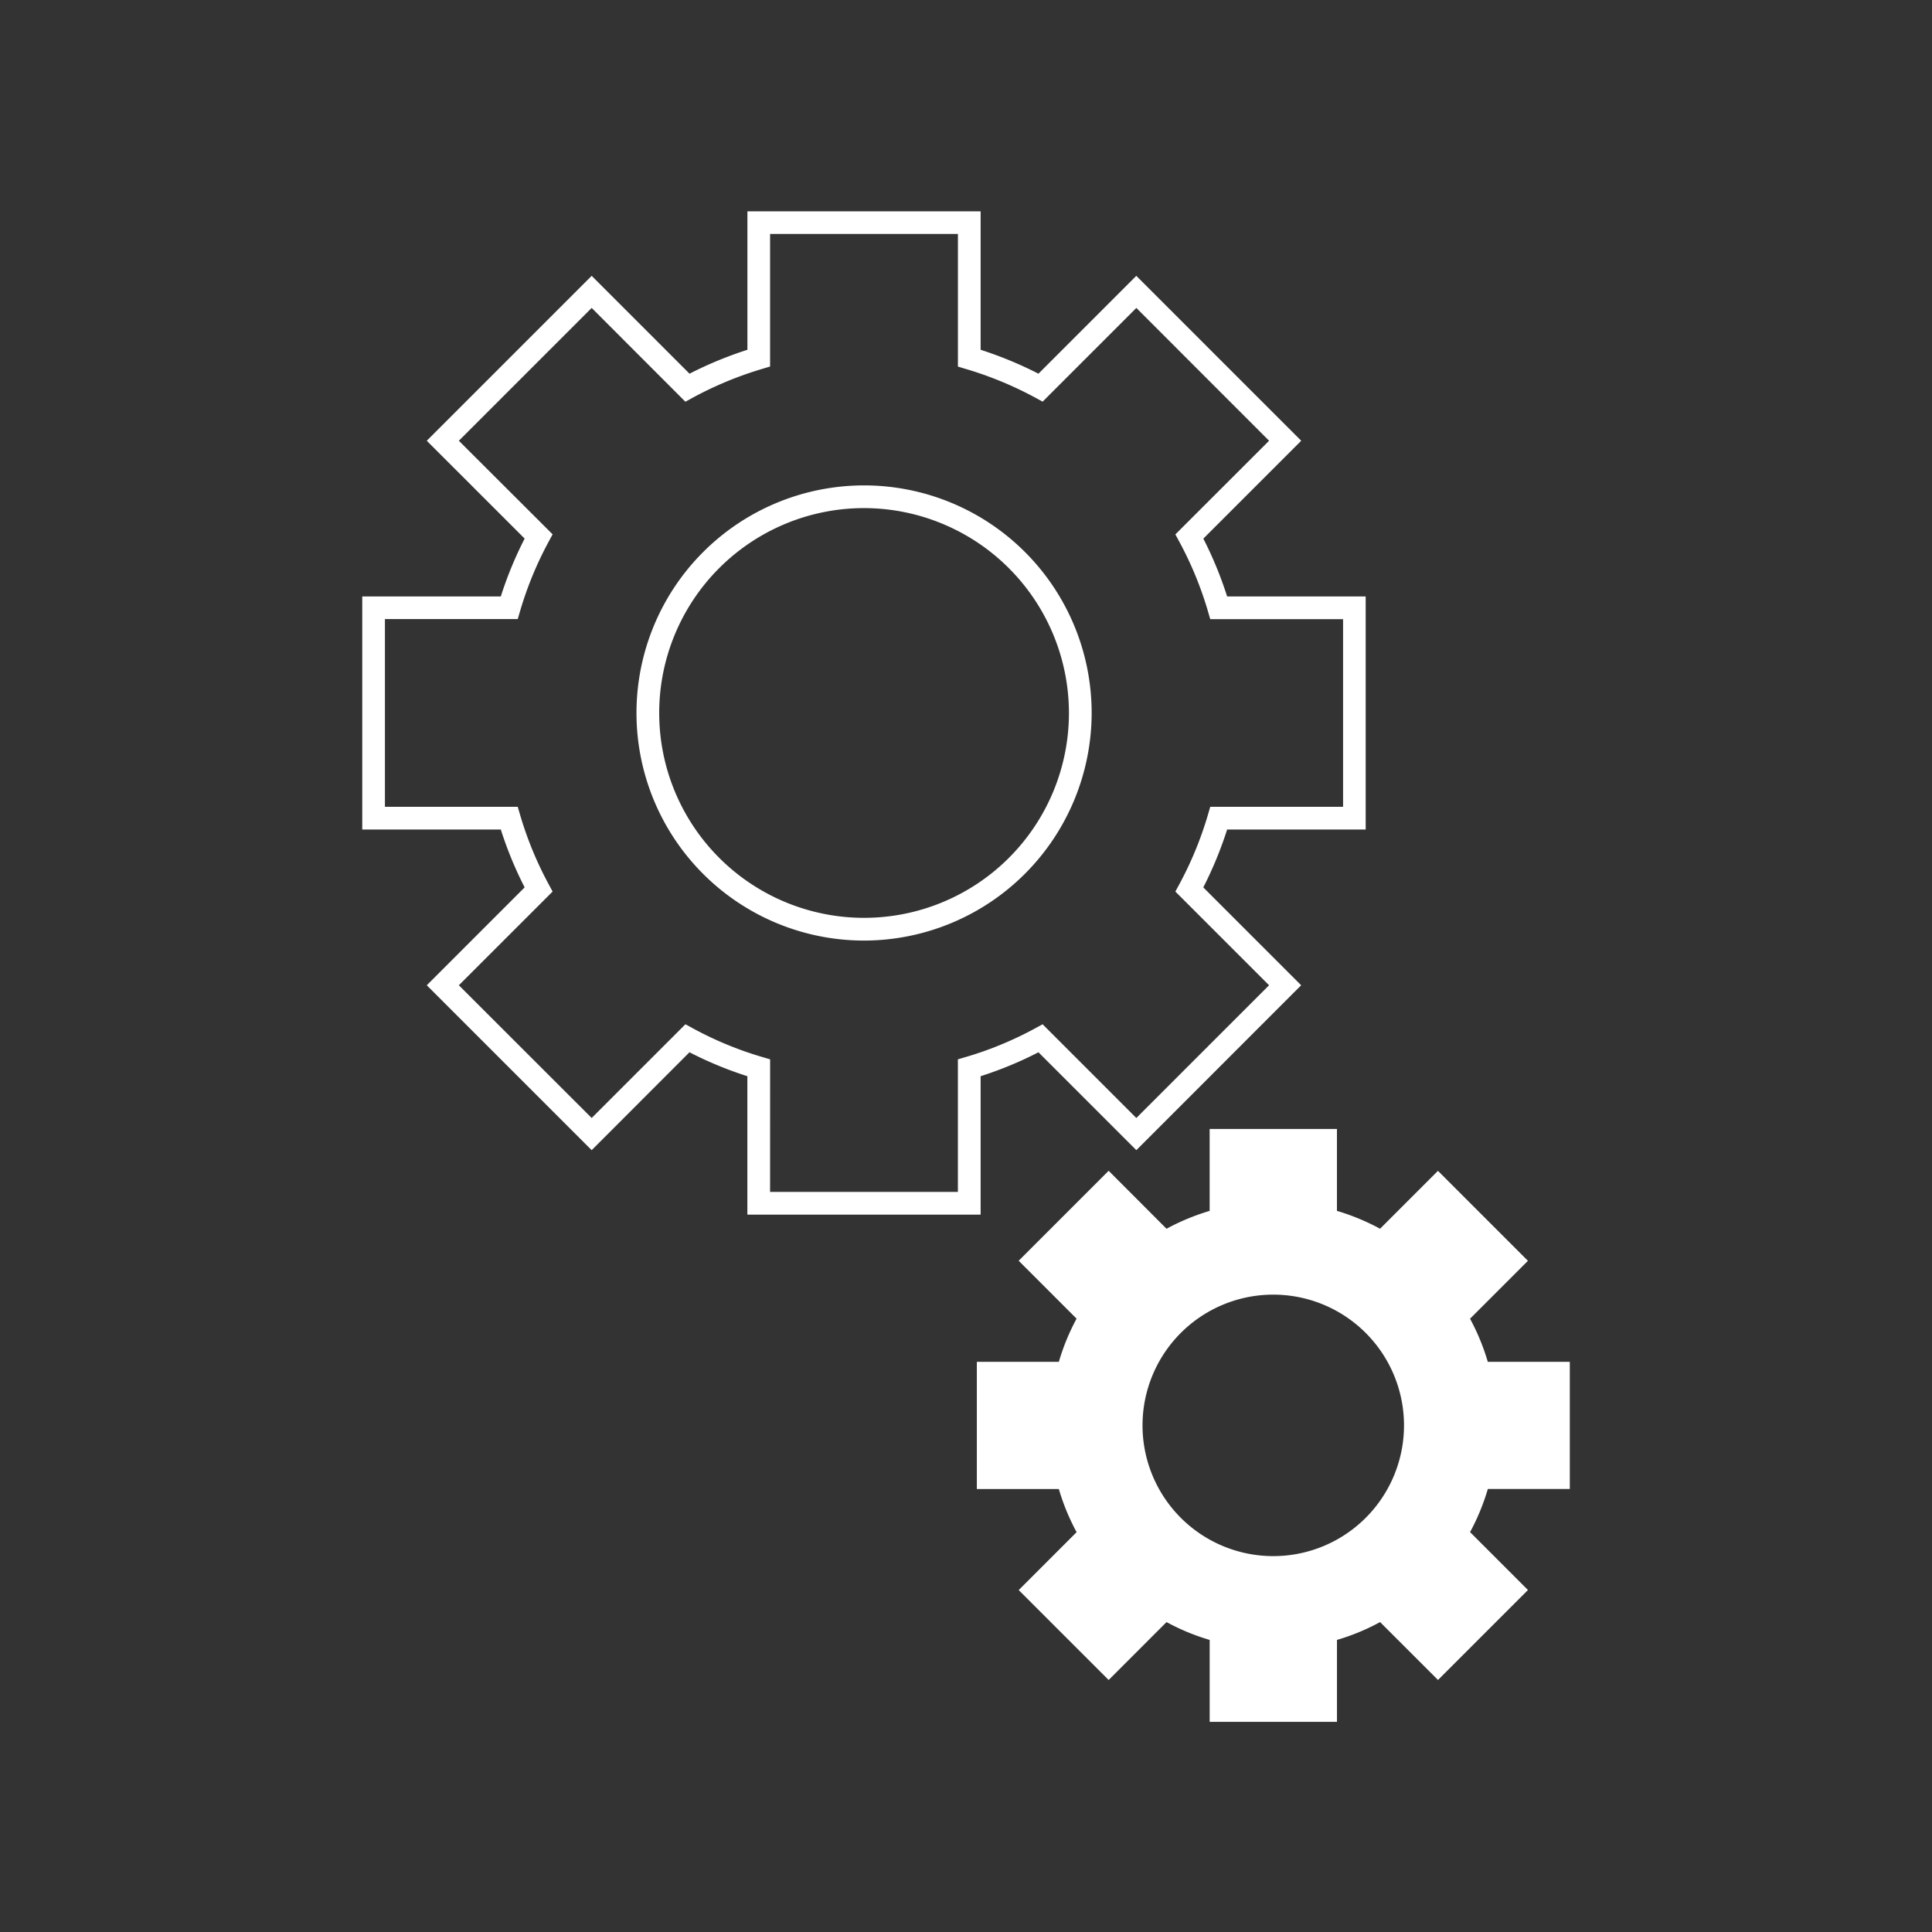 <?xml version="1.0" encoding="UTF-8" standalone="no"?> <svg xmlns:inkscape="http://www.inkscape.org/namespaces/inkscape" xmlns:sodipodi="http://sodipodi.sourceforge.net/DTD/sodipodi-0.dtd" xmlns="http://www.w3.org/2000/svg" xmlns:svg="http://www.w3.org/2000/svg" width="128" height="128" viewBox="0 0 128 128" version="1.1" id="svg502" sodipodi:docname="production-icon.svg" inkscape:version="1.2.2 (732a01da63, 2022-12-09)"><rect x="0" y="0" width="128" height="128" fill="#333333" stroke="none"/><defs id="defs506"></defs><g id="production-icon" transform="translate(-160 -1647)"><rect id="Rectangle_2186" data-name="Rectangle 2186" width="128" height="128" transform="translate(160 1647)" fill="#f6f3f0" opacity="0"></rect><path id="production-2" d="M40.969,66.472H25.515V57.3a24.859,24.859,0,0,1-3.835-1.586L15.2,62.2,4.275,51.275l6.484-6.484A25.264,25.264,0,0,1,9.18,40.958H0V25.514H9.18a25.251,25.251,0,0,1,1.579-3.833L4.275,15.2,15.2,4.274l6.483,6.483a25.533,25.533,0,0,1,3.835-1.584V0H40.969V9.173A25.565,25.565,0,0,1,44.8,10.757l6.482-6.483L62.208,15.2l-6.484,6.484A25.22,25.22,0,0,1,57.3,25.514h9.18V40.958H57.3a25.22,25.22,0,0,1-1.579,3.833l6.484,6.484L51.286,62.2,44.8,55.715A24.847,24.847,0,0,1,40.969,57.3ZM27.02,64.967H39.463V56.183l.539-.16a23.3,23.3,0,0,0,4.578-1.894l.495-.27,6.21,6.21,8.794-8.794-6.208-6.208.267-.493a23.723,23.723,0,0,0,1.886-4.58l.158-.541h8.8V27.019h-8.8l-.158-.541a23.725,23.725,0,0,0-1.886-4.58l-.267-.493L60.08,15.2,51.286,6.4l-6.21,6.21-.495-.271A23.985,23.985,0,0,0,40,10.447l-.535-.161V1.5H27.02v8.782l-.536.161a24.006,24.006,0,0,0-4.581,1.9l-.495.271L15.2,6.4,6.4,15.2,12.612,21.4l-.266.493a23.726,23.726,0,0,0-1.886,4.58l-.158.541h-8.8V39.453h8.8l.158.541a23.734,23.734,0,0,0,1.886,4.58l.266.493L6.4,51.275,15.2,60.069l6.211-6.21.495.27a23.3,23.3,0,0,0,4.578,1.894l.539.16Zm6.217-16.653A15.078,15.078,0,1,1,48.325,33.236,15.1,15.1,0,0,1,33.237,48.314m0-28.652A13.573,13.573,0,1,0,46.82,33.236,13.589,13.589,0,0,0,33.237,19.662" transform="translate(184 1661.001)" fill="#f0ebe7" style="fill:#ffffff"></path><path id="production-1" d="M174.552,225.824V217.4h-5.432a14.764,14.764,0,0,0-1.177-2.857l3.836-3.836-5.961-5.961-3.836,3.836a14.9,14.9,0,0,0-2.857-1.183v-5.427h-8.434V207.4a14.9,14.9,0,0,0-2.857,1.183L144,204.742l-5.961,5.961,3.836,3.836A14.725,14.725,0,0,0,140.7,217.4h-5.433v8.428H140.7a14.725,14.725,0,0,0,1.177,2.857l-3.836,3.836L144,238.478l3.836-3.836a14.54,14.54,0,0,0,2.857,1.182v5.427h8.434v-5.427a14.545,14.545,0,0,0,2.857-1.182l3.836,3.836,5.961-5.961-3.836-3.836a14.764,14.764,0,0,0,1.177-2.857ZM154.9,230.272a8.662,8.662,0,1,1,8.668-8.662,8.662,8.662,0,0,1-8.668,8.662" transform="translate(89.451 1519.825)" fill="#f0ebe7" style="fill:#ffffff"></path></g></svg> 